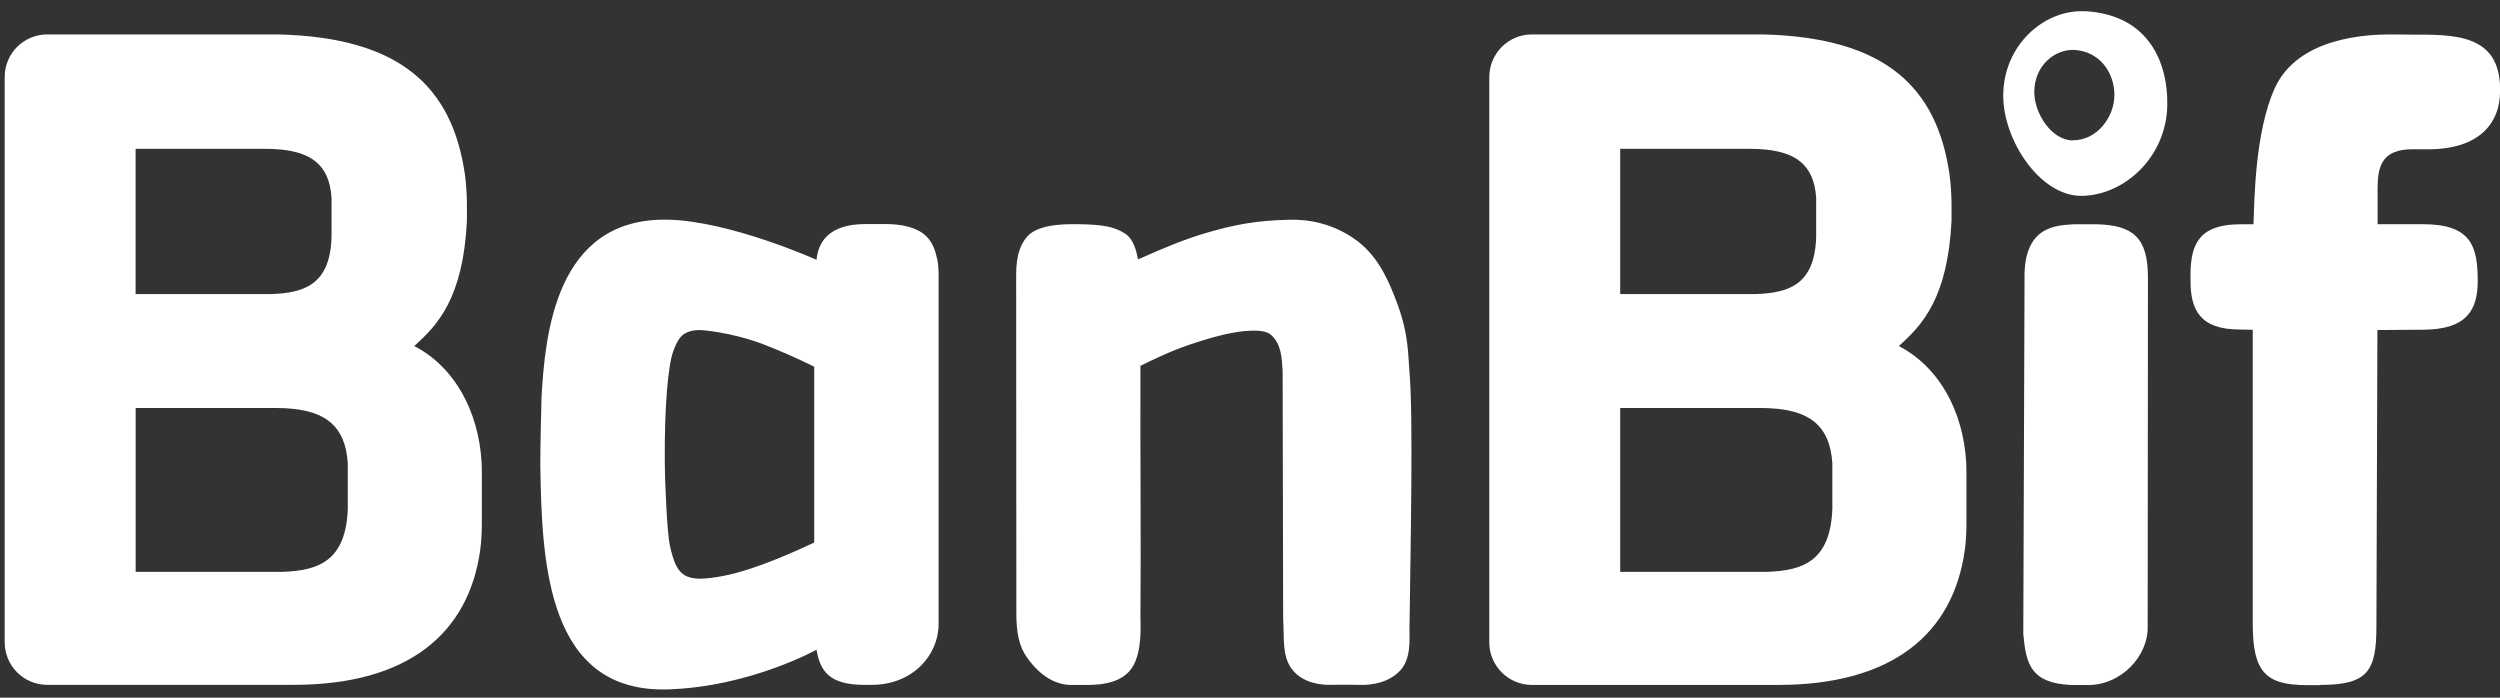 <?xml version="1.0" encoding="UTF-8"?> <svg xmlns="http://www.w3.org/2000/svg" width="129" height="36" viewBox="0 0 129 36" fill="none"><rect x="0" y="0" width="129" height="36" fill="#333333" stroke="none"/><path d="M21.374 17.855C22.589 16.772 23.893 15.377 24.093 11.403V10.503C24.086 9.981 24.055 9.458 23.981 8.945C23.326 4.55 20.736 1.933 14.369 1.777H2.438C1.223 1.777 0.242 2.758 0.242 3.969V33.142C0.242 34.354 1.226 35.338 2.438 35.338H15.143C21.028 35.338 24.174 32.715 24.779 28.38C24.846 27.891 24.863 27.396 24.863 26.904V24.348C24.863 21.751 23.736 19.08 21.371 17.852L21.374 17.855ZM6.997 7.679H13.669C13.961 7.679 14.257 7.689 14.545 7.72C15.927 7.88 16.999 8.406 17.108 10.215V12.21C17.043 14.729 15.648 15.106 14.026 15.174H6.997V7.683V7.679ZM17.949 26.164C17.878 29.008 16.371 29.432 14.61 29.507H7V21.052H14.219C14.535 21.052 14.854 21.066 15.17 21.1C16.663 21.276 17.824 21.877 17.946 23.913V26.164H17.949ZM97.98 17.855C99.195 16.772 100.498 15.377 100.699 11.403V10.503C100.692 9.981 100.661 9.458 100.587 8.945C99.932 4.55 97.342 1.933 90.975 1.777H79.044C77.832 1.777 76.848 2.761 76.848 3.973V33.146C76.848 34.357 77.832 35.342 79.044 35.342H91.748C97.634 35.342 100.78 32.718 101.384 28.384C101.452 27.895 101.469 27.399 101.469 26.907V24.351C101.469 21.755 100.342 19.084 97.977 17.855H97.98ZM83.602 7.679H90.275C90.567 7.679 90.862 7.689 91.151 7.72C92.532 7.88 93.605 8.406 93.714 10.215V12.21C93.649 14.729 92.254 15.106 90.632 15.174H83.602V7.683V7.679ZM94.552 26.164C94.481 29.008 92.974 29.432 91.212 29.507H83.602V21.052H90.822C91.137 21.052 91.457 21.066 91.772 21.1C93.266 21.276 94.426 21.877 94.549 23.913V26.164H94.552ZM48.351 13.351C48.154 12.377 47.713 11.925 46.834 11.691C46.474 11.596 46.097 11.562 45.72 11.562H44.651C42.73 11.562 42.214 12.536 42.133 13.405C42.133 13.405 37.653 11.396 34.448 11.335C28.621 11.223 28.135 17.359 27.945 20.431C27.932 20.689 27.87 23.472 27.881 24.036C27.955 29.09 28.244 35.776 34.486 35.572C38.701 35.437 42.133 33.526 42.133 33.526C42.319 34.629 42.795 35.338 44.587 35.338H44.984C47.085 35.338 48.432 33.814 48.432 32.199V14.203C48.432 13.918 48.415 13.629 48.358 13.351H48.351ZM42.017 27.993C41.257 28.35 39.061 29.375 37.374 29.707C35.297 30.115 34.927 29.745 34.567 28.16C34.435 27.576 34.309 25.122 34.302 23.683C34.289 20.889 34.479 18.924 34.71 18.215C34.944 17.498 35.192 17.305 35.287 17.241C35.63 17.006 36.108 17.02 36.359 17.047C38.138 17.234 39.485 17.804 39.485 17.804C40.154 18.062 41.023 18.432 42.014 18.921V27.993H42.017ZM58.846 18.887C58.832 23.584 58.88 28.027 58.846 31.781C58.846 32.219 58.944 33.465 58.496 34.316C58.007 35.25 56.812 35.342 56.117 35.342H55.278C54.623 35.342 53.771 35.039 52.974 33.899C52.611 33.376 52.427 32.691 52.444 31.513C52.444 31.513 52.434 20.227 52.434 14.149C52.434 12.119 53.469 11.868 53.69 11.786C54.27 11.569 55.122 11.559 55.689 11.569C56.867 11.589 57.512 11.688 58.072 12.065C58.258 12.194 58.557 12.468 58.723 13.385C60.162 12.74 61.238 12.312 62.219 12.024C63.719 11.586 64.823 11.376 66.547 11.338C67.582 11.314 68.855 11.549 70.036 12.434C71.156 13.28 71.675 14.546 72.076 15.605C72.704 17.254 72.653 18.354 72.728 19.185C72.931 21.429 72.782 28.285 72.728 32.49C72.721 32.979 72.84 34.055 72.174 34.676C71.655 35.169 70.915 35.379 70.039 35.338C69.591 35.321 68.845 35.338 68.594 35.338C68.275 35.338 67.212 35.294 66.642 34.5C66.136 33.794 66.279 32.901 66.211 31.944L66.184 19.158C66.146 18.534 66.136 17.763 65.579 17.274C65.196 16.935 64.093 17.047 63.132 17.268C62.548 17.404 61.445 17.739 60.767 18.008C60.291 18.194 59.623 18.49 58.832 18.883H58.839L58.846 18.887ZM107.63 35.348C109.432 35.406 110.861 33.855 110.82 32.321L110.834 14.318C110.834 12.241 110.05 11.62 108.183 11.572H107.029C106.112 11.633 104.402 11.633 104.466 14.42L104.402 32.718C104.544 34.276 104.789 35.246 106.866 35.345H107.633L107.63 35.348Z" fill="white"></path><path d="M107.6 0.582C105.465 0.466 103.367 2.35 103.367 4.936C103.367 7.231 105.254 10.106 107.389 10.106C109.524 10.106 111.774 8.195 111.832 5.442C111.876 3.148 110.807 0.758 107.6 0.578V0.582ZM106.955 7.244C105.865 7.244 104.969 5.849 104.969 4.756C104.969 3.375 106.038 2.52 107.053 2.577C108.319 2.656 109.103 3.714 109.103 4.909C109.103 6.002 108.245 7.241 106.951 7.241L106.955 7.244Z" fill="white"></path><path d="M119.725 35.342C122.195 35.342 122.623 34.612 122.623 32.314L122.674 17.03L125.009 17.013C127.331 17.013 127.85 15.944 127.85 14.495C127.85 12.699 127.507 11.569 125.023 11.569H122.684V9.719C122.684 8.572 122.918 7.703 124.473 7.703H125.294C127.908 7.703 129.004 6.379 129.004 4.692V4.604C129.004 1.712 126.56 1.787 124.419 1.787C124.341 1.787 123.523 1.777 123.366 1.777C122.216 1.777 118.574 1.889 117.372 4.563C116.347 6.844 116.33 10.354 116.279 11.572H115.624C113.612 11.572 113.031 12.448 113.031 14.162V14.485C113.031 15.978 113.513 17.003 115.567 17.003L116.242 17.017V32.212C116.242 34.693 116.928 35.352 119.042 35.352H119.731V35.345L119.725 35.342Z" fill="white"></path></svg> 